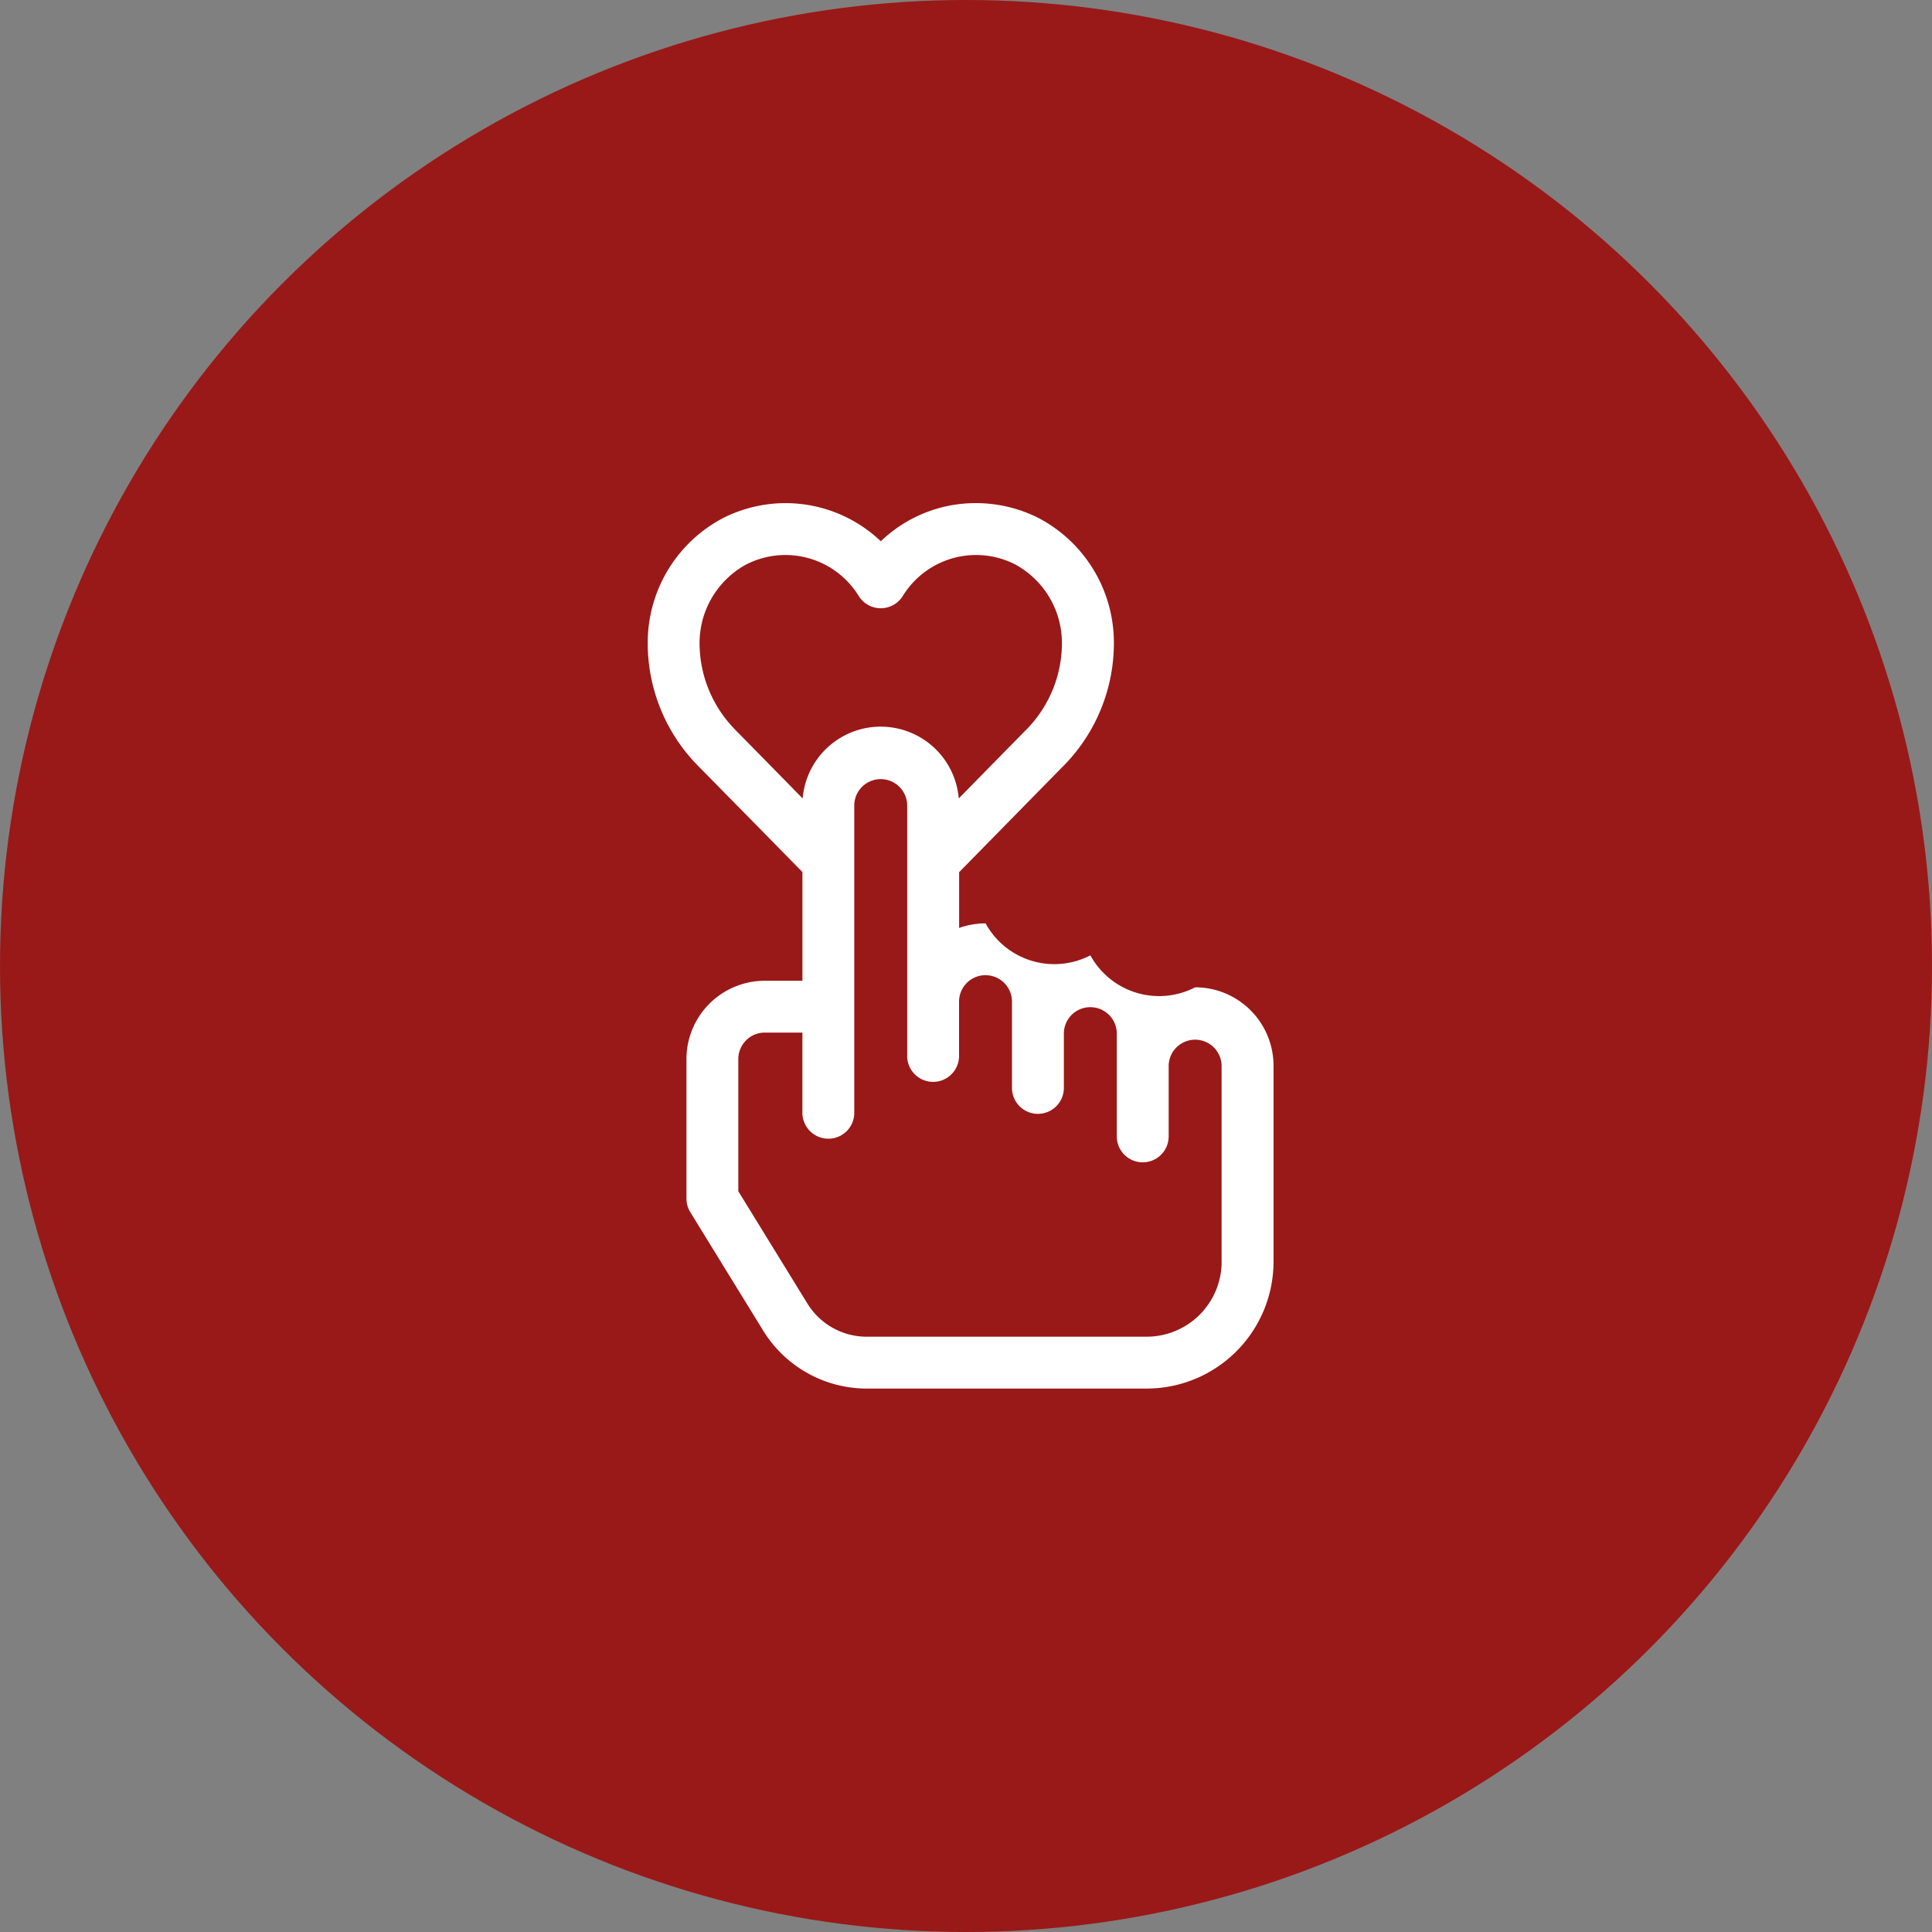 <?xml version="1.0" encoding="UTF-8"?> <svg xmlns="http://www.w3.org/2000/svg" width="177" height="177" viewBox="0 0 177 177"><rect x="0" y="0" width="177" height="177" fill="#808080" stroke="none"/><g id="Groupe_500" data-name="Groupe 500" transform="translate(-683 -1646)"><circle id="Ellipse_737" data-name="Ellipse 737" cx="88.5" cy="88.5" r="88.5" transform="translate(683 1646)" fill="#991918"></circle><g id="Groupe_214" data-name="Groupe 214" transform="translate(-632.576 1298.287)"><g id="Groupe_205" data-name="Groupe 205" transform="translate(1374.906 393.807)"><path id="Tracé_7381" data-name="Tracé 7381" d="M1425.071,438.165a7.176,7.176,0,0,1-9.6-2.929,7.174,7.174,0,0,1-9.6-2.929,7.163,7.163,0,0,0-2.425.421v-5.109c5.818-5.93,9.286-9.462,9.552-9.73a15.994,15.994,0,0,0,4.622-11.581,12.89,12.89,0,0,0-6.849-11.11,12.674,12.674,0,0,0-5.77-1.392,12.541,12.541,0,0,0-8.73,3.495,12.65,12.65,0,0,0-14.5-2.1,12.893,12.893,0,0,0-6.85,11.11,16,16,0,0,0,4.622,11.581c.147.148,2.912,2.952,9.547,9.713v9.959h-3.448a7.183,7.183,0,0,0-7.177,7.173v12.784a2.377,2.377,0,0,0,.352,1.245l6.7,10.888a11.151,11.151,0,0,0,9.435,5.272h25.677a11.633,11.633,0,0,0,11.621-11.618V445.34a7.185,7.185,0,0,0-7.178-7.175Zm-42.22-23.685a11.3,11.3,0,0,1-3.184-7.954,8.2,8.2,0,0,1,4.275-7.1,7.88,7.88,0,0,1,10.3,2.881,2.377,2.377,0,0,0,4.047,0,7.88,7.88,0,0,1,10.3-2.881,8.2,8.2,0,0,1,4.275,7.1,11.3,11.3,0,0,1-3.183,7.953c-.044.042-.111.107-6.269,6.383a7.175,7.175,0,0,0-14.3,0c-6.154-6.272-6.221-6.337-6.266-6.379Zm44.645,48.829a6.875,6.875,0,0,1-6.868,6.866h-25.677a6.366,6.366,0,0,1-5.387-3.01l-6.348-10.316V444.737a2.426,2.426,0,0,1,2.424-2.423h3.447v7.234c0,.02,0,.04,0,.059v.027h0a2.377,2.377,0,0,0,2.376,2.4h0a2.367,2.367,0,0,0,2.376-2.4V421.467a2.424,2.424,0,0,1,4.847,0V444.5a2.377,2.377,0,0,0,4.753,0v-5.021a2.424,2.424,0,0,1,4.849,0v7.951a2.377,2.377,0,0,0,4.753,0v-5.021a2.424,2.424,0,0,1,4.849,0v9.414a2.376,2.376,0,0,0,4.753,0V445.34a2.425,2.425,0,0,1,4.849,0v17.968Zm0,0" transform="translate(-1374.906 -393.807)" fill="#fff"></path></g></g></g></svg> 